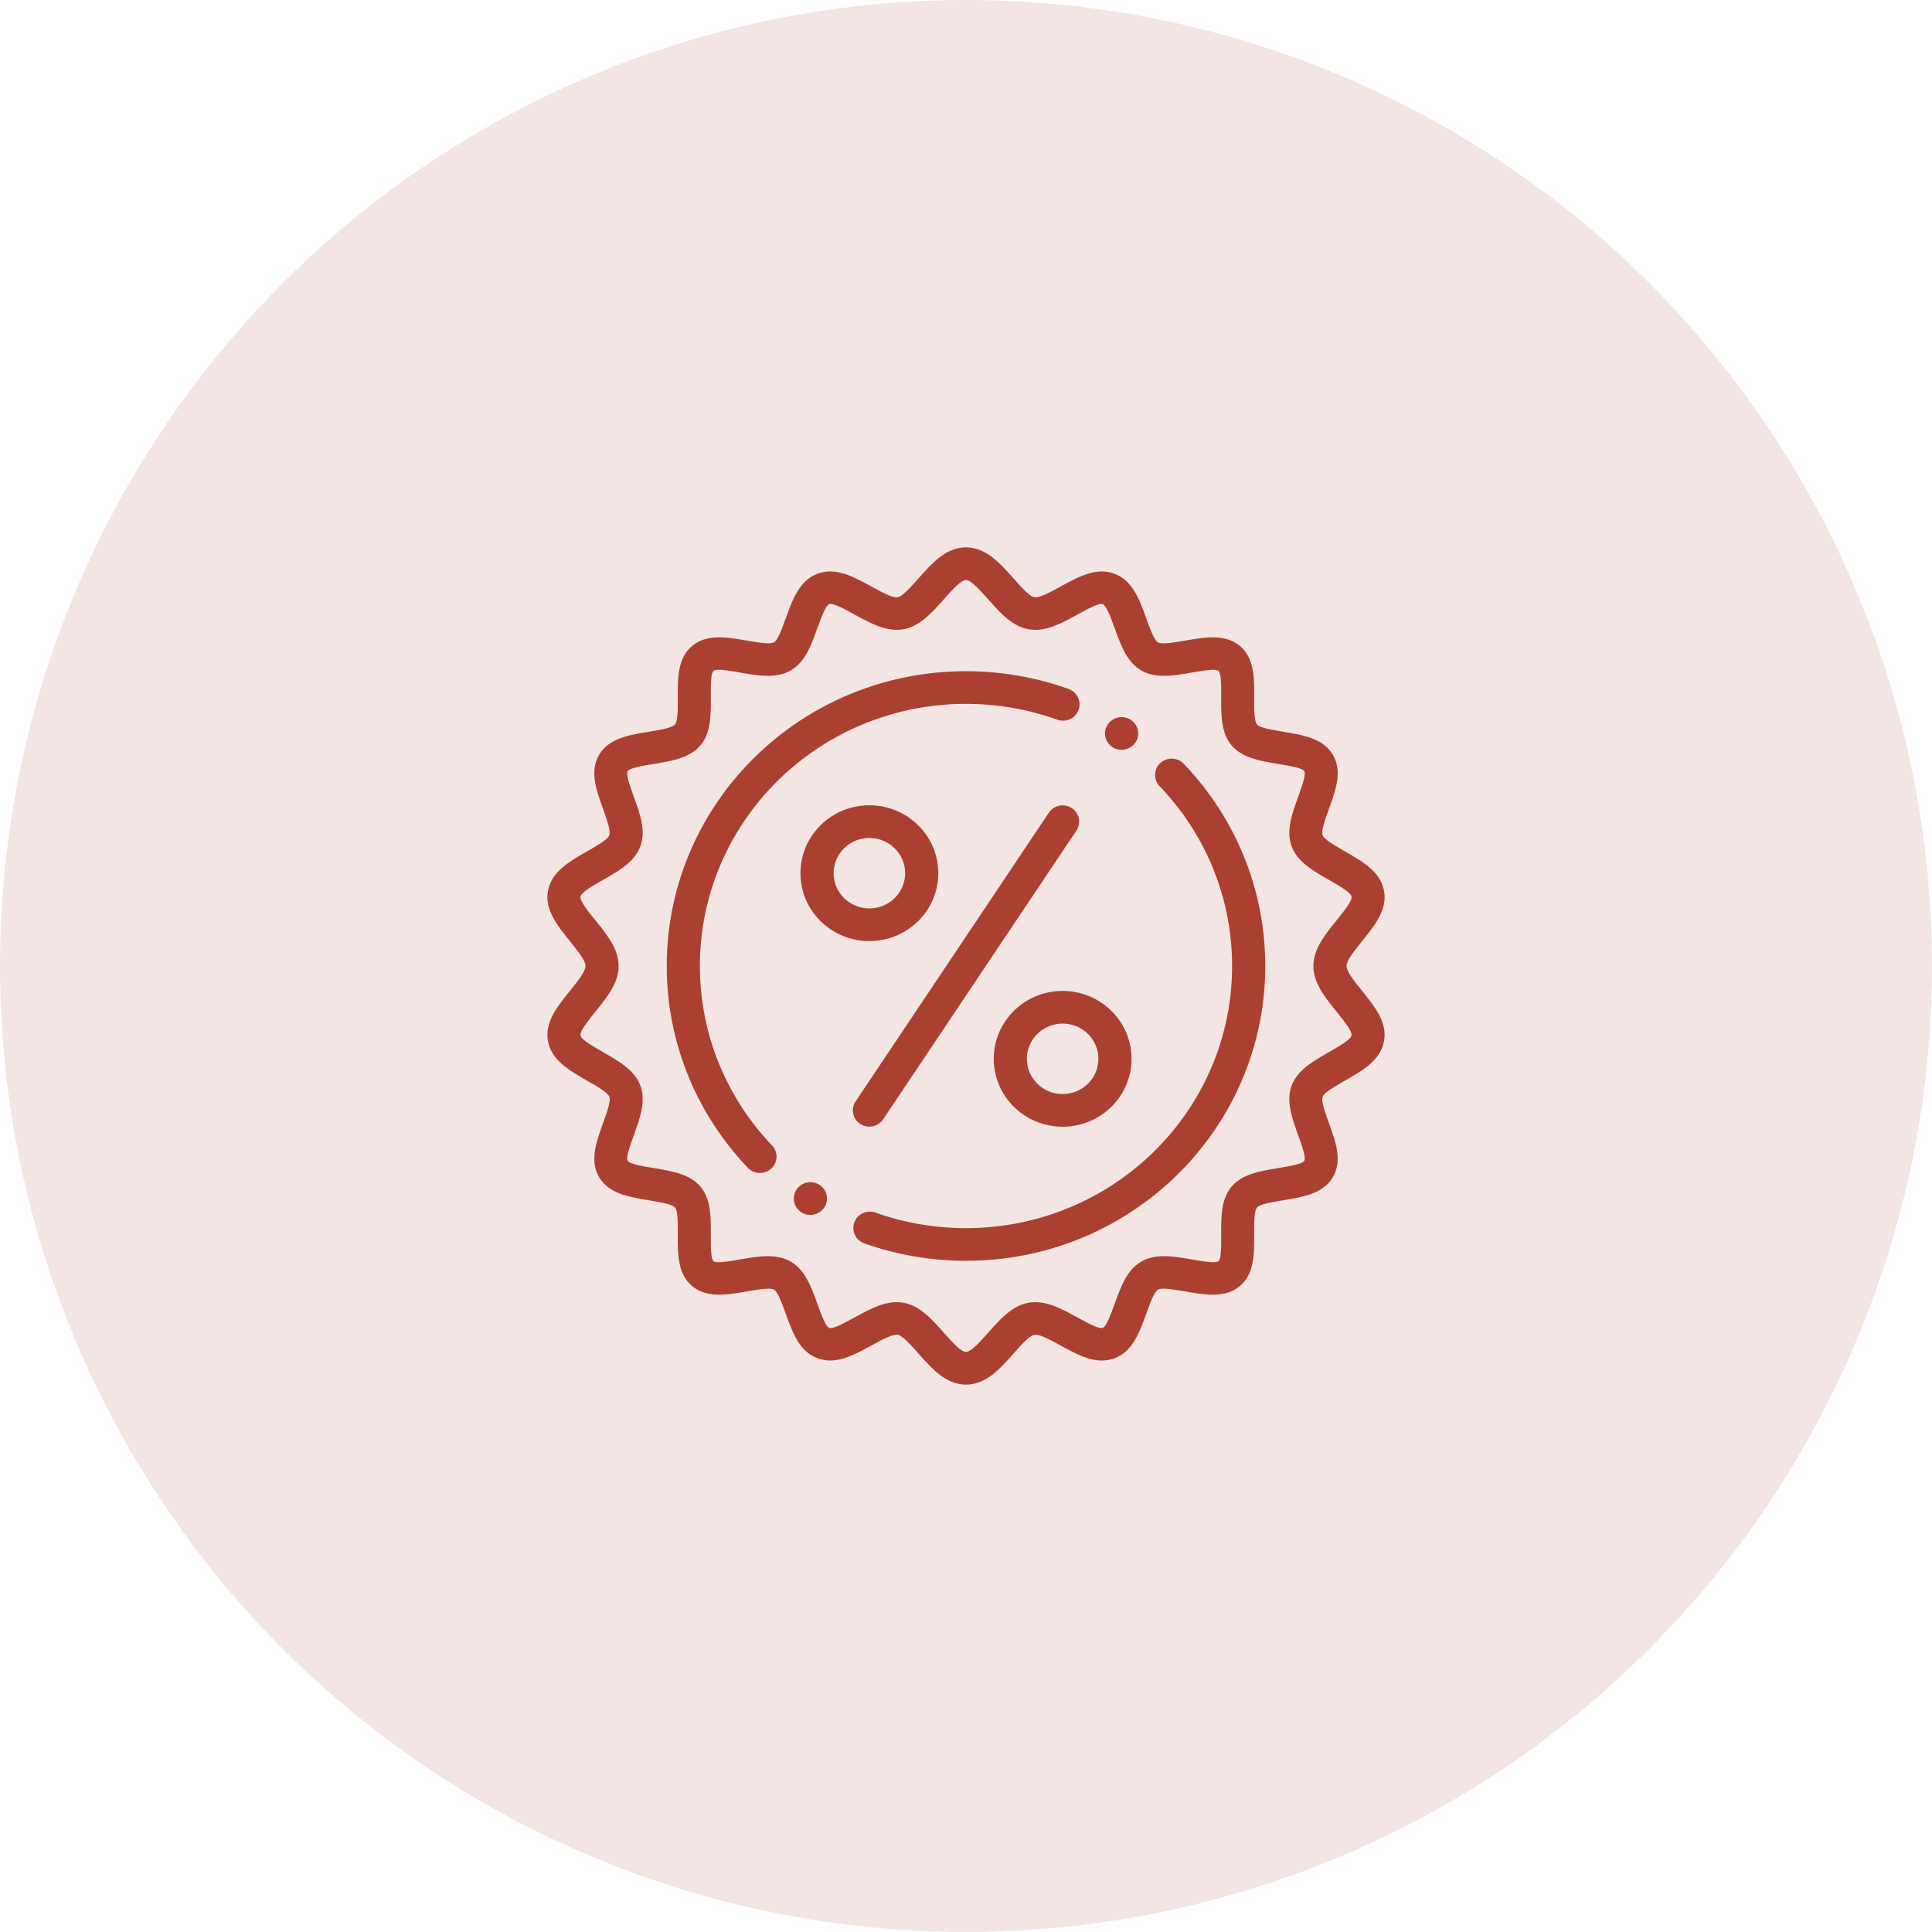 <svg width="60" height="60" viewBox="0 0 60 60" fill="none" xmlns="http://www.w3.org/2000/svg">
<circle cx="30" cy="30" r="30" fill="#f2e5e4" />
<g id="sale" transform="translate(17,17)">
<path id="Vector" fill-rule="evenodd" clip-rule="evenodd" d="M13 0C13.62 0 14.047 0.481 14.471 0.958C14.722 1.241 14.971 1.521 15.123 1.548C15.279 1.576 15.613 1.393 15.946 1.211C16.496 0.909 17.044 0.61 17.604 0.815C18.171 1.023 18.383 1.609 18.594 2.192C18.72 2.537 18.844 2.881 18.963 2.95C19.083 3.019 19.45 2.955 19.816 2.892C20.432 2.786 21.046 2.68 21.503 3.059C21.956 3.436 21.953 4.052 21.951 4.668C21.949 5.032 21.947 5.396 22.037 5.5C22.126 5.604 22.489 5.664 22.853 5.725C23.471 5.827 24.089 5.93 24.392 6.439C24.694 6.946 24.486 7.525 24.277 8.106C24.151 8.455 24.025 8.804 24.076 8.939C24.127 9.073 24.449 9.257 24.772 9.443C25.321 9.757 25.873 10.073 25.982 10.666C26.09 11.249 25.698 11.734 25.304 12.224C25.061 12.524 24.817 12.827 24.817 13C24.817 13.173 25.061 13.476 25.304 13.776C25.698 14.266 26.09 14.751 25.982 15.334C25.873 15.927 25.321 16.244 24.772 16.558C24.449 16.743 24.127 16.927 24.076 17.061C24.025 17.196 24.151 17.546 24.277 17.894C24.486 18.475 24.694 19.054 24.392 19.561C24.089 20.07 23.471 20.173 22.853 20.275C22.489 20.336 22.126 20.396 22.037 20.5C21.947 20.605 21.949 20.968 21.951 21.332C21.953 21.948 21.956 22.564 21.503 22.941C21.046 23.32 20.432 23.214 19.816 23.108C19.45 23.045 19.083 22.982 18.963 23.05C18.844 23.119 18.72 23.463 18.594 23.808C18.383 24.392 18.171 24.977 17.604 25.185C17.044 25.39 16.496 25.091 15.946 24.79C15.613 24.608 15.279 24.424 15.123 24.452C14.971 24.48 14.722 24.759 14.471 25.042C14.047 25.519 13.62 26 13 26C12.38 26 11.953 25.519 11.529 25.042C11.278 24.759 11.029 24.479 10.877 24.452C10.721 24.424 10.387 24.607 10.054 24.789C9.504 25.091 8.956 25.39 8.396 25.184C7.829 24.977 7.617 24.392 7.406 23.808C7.28 23.463 7.156 23.119 7.036 23.05C6.917 22.982 6.55 23.045 6.183 23.108C5.568 23.214 4.954 23.32 4.497 22.941C4.043 22.564 4.046 21.948 4.049 21.332C4.051 20.968 4.053 20.605 3.963 20.5C3.874 20.396 3.511 20.336 3.147 20.275C2.529 20.173 1.91 20.07 1.608 19.561C1.306 19.054 1.514 18.475 1.723 17.894C1.849 17.545 1.974 17.196 1.924 17.061C1.873 16.927 1.551 16.743 1.227 16.558C0.679 16.243 0.127 15.927 0.018 15.334C-0.089 14.751 0.302 14.266 0.696 13.776C0.938 13.476 1.183 13.173 1.183 13C1.183 12.827 0.938 12.524 0.696 12.224C0.302 11.734 -0.089 11.249 0.018 10.666C0.127 10.072 0.679 9.757 1.227 9.442C1.551 9.257 1.873 9.072 1.924 8.938C1.974 8.804 1.849 8.454 1.723 8.106C1.514 7.525 1.306 6.946 1.608 6.439C1.91 5.929 2.529 5.827 3.147 5.725C3.511 5.664 3.874 5.604 3.963 5.5C4.053 5.395 4.051 5.032 4.049 4.668C4.046 4.052 4.043 3.436 4.497 3.059C4.954 2.68 5.568 2.786 6.183 2.892C6.55 2.955 6.917 3.018 7.036 2.949C7.156 2.881 7.28 2.537 7.406 2.192C7.617 1.609 7.829 1.023 8.396 0.815C8.956 0.61 9.504 0.909 10.054 1.21C10.387 1.393 10.721 1.576 10.877 1.548C11.029 1.52 11.278 1.241 11.529 0.958C11.953 0.481 12.38 0 13 0V0ZM19.388 6.56C19.103 6.56 18.872 6.787 18.872 7.068C18.872 7.192 18.918 7.307 18.994 7.395V7.396L18.994 7.395L18.996 7.397C19.006 7.409 19.017 7.421 19.029 7.432C20.415 8.888 21.264 10.846 21.264 13C21.264 15.248 20.339 17.284 18.844 18.757C17.348 20.23 15.282 21.141 13 21.141C12.023 21.141 11.086 20.974 10.216 20.668C10.2 20.661 10.184 20.656 10.168 20.651L10.167 20.65V20.65C10.119 20.636 10.069 20.628 10.017 20.628C9.732 20.628 9.501 20.856 9.501 21.136C9.501 21.366 9.657 21.561 9.87 21.623C10.848 21.968 11.902 22.155 13 22.155C15.566 22.155 17.89 21.131 19.572 19.474C21.253 17.817 22.294 15.528 22.294 13C22.294 10.581 21.341 8.381 19.785 6.744C19.691 6.632 19.548 6.56 19.388 6.56ZM17.832 5.271C17.548 5.271 17.317 5.498 17.317 5.779C17.317 6.059 17.548 6.286 17.832 6.286C18.117 6.286 18.348 6.059 18.348 5.779C18.348 5.498 18.117 5.271 17.832 5.271ZM16.159 4.387C15.173 4.036 14.109 3.845 13 3.845C10.434 3.845 8.11 4.869 6.428 6.526C4.747 8.183 3.706 10.472 3.706 13C3.706 15.414 4.655 17.61 6.204 19.245C6.299 19.357 6.441 19.428 6.6 19.428C6.885 19.428 7.116 19.201 7.116 18.92C7.116 18.796 7.07 18.681 6.995 18.593V18.593L6.993 18.591C6.982 18.579 6.972 18.568 6.961 18.557C5.581 17.102 4.736 15.149 4.736 13C4.736 10.752 5.661 8.716 7.156 7.243C8.652 5.77 10.718 4.859 13 4.859C13.986 4.859 14.932 5.029 15.809 5.341H15.809C15.871 5.367 15.939 5.381 16.011 5.381C16.296 5.381 16.526 5.154 16.526 4.874C16.526 4.644 16.372 4.45 16.159 4.387ZM8.168 19.714C7.883 19.714 7.652 19.941 7.652 20.221C7.652 20.502 7.883 20.729 8.168 20.729C8.452 20.729 8.683 20.502 8.683 20.221C8.683 19.941 8.452 19.714 8.168 19.714ZM9.999 8.009C9.408 8.009 8.873 8.245 8.485 8.627C8.098 9.008 7.859 9.535 7.859 10.118C7.859 10.7 8.098 11.227 8.485 11.608C8.873 11.99 9.408 12.226 9.999 12.226C10.59 12.226 11.125 11.99 11.512 11.608C11.899 11.227 12.139 10.7 12.139 10.118C12.139 9.535 11.899 9.008 11.512 8.627C11.125 8.245 10.59 8.009 9.999 8.009ZM10.784 9.344C10.583 9.146 10.306 9.023 9.999 9.023C9.692 9.023 9.414 9.146 9.213 9.344C9.012 9.542 8.888 9.815 8.888 10.118C8.888 10.42 9.012 10.693 9.213 10.891C9.414 11.089 9.692 11.212 9.999 11.212C10.306 11.212 10.583 11.089 10.784 10.891C10.985 10.693 11.11 10.42 11.11 10.118C11.11 9.815 10.985 9.542 10.784 9.344ZM15.573 8.239L9.571 17.206C9.415 17.44 9.481 17.753 9.717 17.906C9.954 18.059 10.272 17.994 10.427 17.761L16.43 8.793C16.585 8.56 16.519 8.247 16.283 8.094C16.046 7.941 15.728 8.006 15.573 8.239ZM16.001 13.774C15.41 13.774 14.875 14.01 14.488 14.392C14.101 14.773 13.861 15.3 13.861 15.882C13.861 16.465 14.101 16.992 14.488 17.373C14.875 17.755 15.41 17.991 16.001 17.991C16.592 17.991 17.127 17.755 17.514 17.373C17.902 16.992 18.141 16.465 18.141 15.882C18.141 15.3 17.902 14.773 17.514 14.392C17.127 14.01 16.592 13.774 16.001 13.774ZM16.787 15.109C16.586 14.911 16.308 14.788 16.001 14.788C15.694 14.788 15.417 14.911 15.216 15.109C15.015 15.307 14.89 15.58 14.89 15.882C14.89 16.185 15.015 16.458 15.216 16.656C15.417 16.854 15.694 16.977 16.001 16.977C16.308 16.977 16.586 16.854 16.787 16.656C16.988 16.458 17.112 16.185 17.112 15.882C17.112 15.58 16.988 15.307 16.787 15.109ZM13.699 1.624C13.429 1.321 13.157 1.014 13 1.014C12.843 1.014 12.571 1.321 12.301 1.624C11.932 2.039 11.566 2.451 11.058 2.542C10.543 2.634 10.048 2.364 9.555 2.094C9.212 1.906 8.871 1.719 8.754 1.762C8.639 1.805 8.507 2.169 8.375 2.532C8.187 3.049 8.001 3.564 7.555 3.821C7.107 4.08 6.556 3.985 6.007 3.89C5.627 3.825 5.248 3.76 5.161 3.832C5.071 3.906 5.073 4.285 5.075 4.664C5.077 5.215 5.08 5.765 4.748 6.153C4.416 6.54 3.866 6.632 3.316 6.723C2.934 6.786 2.552 6.85 2.493 6.95C2.434 7.049 2.563 7.409 2.693 7.769C2.88 8.289 3.067 8.81 2.885 9.291C2.705 9.766 2.225 10.041 1.742 10.318C1.398 10.515 1.051 10.714 1.027 10.844C1.003 10.977 1.251 11.284 1.501 11.594C1.855 12.033 2.212 12.476 2.212 13C2.212 13.524 1.855 13.967 1.501 14.406C1.251 14.716 1.003 15.023 1.027 15.156C1.051 15.286 1.398 15.485 1.742 15.682C2.225 15.959 2.705 16.234 2.885 16.709C3.067 17.19 2.88 17.711 2.693 18.231C2.563 18.591 2.434 18.951 2.493 19.05C2.552 19.151 2.934 19.214 3.316 19.277C3.866 19.369 4.416 19.459 4.748 19.847C5.08 20.235 5.077 20.785 5.075 21.336C5.073 21.715 5.071 22.094 5.161 22.168C5.248 22.24 5.627 22.175 6.007 22.11C6.556 22.015 7.107 21.92 7.555 22.179C8.001 22.436 8.188 22.951 8.375 23.468C8.507 23.831 8.639 24.196 8.754 24.238C8.871 24.281 9.212 24.094 9.555 23.906C10.048 23.637 10.543 23.366 11.058 23.458C11.566 23.549 11.932 23.961 12.301 24.376C12.571 24.68 12.843 24.986 13 24.986C13.157 24.986 13.429 24.68 13.699 24.376C14.068 23.961 14.434 23.549 14.942 23.458C15.457 23.366 15.952 23.637 16.445 23.906C16.788 24.094 17.129 24.281 17.246 24.238C17.361 24.196 17.493 23.831 17.625 23.468C17.813 22.951 17.999 22.436 18.445 22.179C18.893 21.92 19.443 22.015 19.993 22.11C20.373 22.175 20.752 22.241 20.839 22.168C20.929 22.094 20.927 21.715 20.925 21.336C20.923 20.785 20.92 20.235 21.252 19.847C21.584 19.459 22.134 19.369 22.684 19.277C23.066 19.214 23.448 19.151 23.507 19.05C23.566 18.951 23.437 18.591 23.307 18.231C23.12 17.711 22.933 17.19 23.115 16.709C23.294 16.234 23.775 15.959 24.258 15.682C24.602 15.485 24.948 15.286 24.973 15.156C24.997 15.023 24.749 14.716 24.499 14.406C24.145 13.967 23.788 13.524 23.788 13C23.788 12.476 24.145 12.033 24.499 11.594C24.749 11.284 24.997 10.977 24.973 10.844C24.948 10.714 24.602 10.515 24.258 10.318C23.775 10.041 23.294 9.766 23.115 9.291C22.933 8.81 23.12 8.289 23.307 7.769C23.437 7.409 23.566 7.049 23.507 6.95C23.448 6.85 23.066 6.786 22.684 6.723C22.134 6.632 21.584 6.54 21.252 6.153C20.92 5.765 20.923 5.215 20.925 4.664C20.927 4.285 20.929 3.906 20.839 3.832C20.752 3.76 20.373 3.825 19.993 3.89C19.443 3.985 18.893 4.08 18.445 3.821C17.999 3.564 17.812 3.049 17.625 2.532C17.493 2.169 17.361 1.805 17.246 1.762C17.129 1.719 16.788 1.906 16.445 2.094C15.952 2.364 15.457 2.634 14.942 2.542C14.434 2.451 14.068 2.039 13.699 1.624Z" fill="#AB4031"/>
</g>
</svg>
